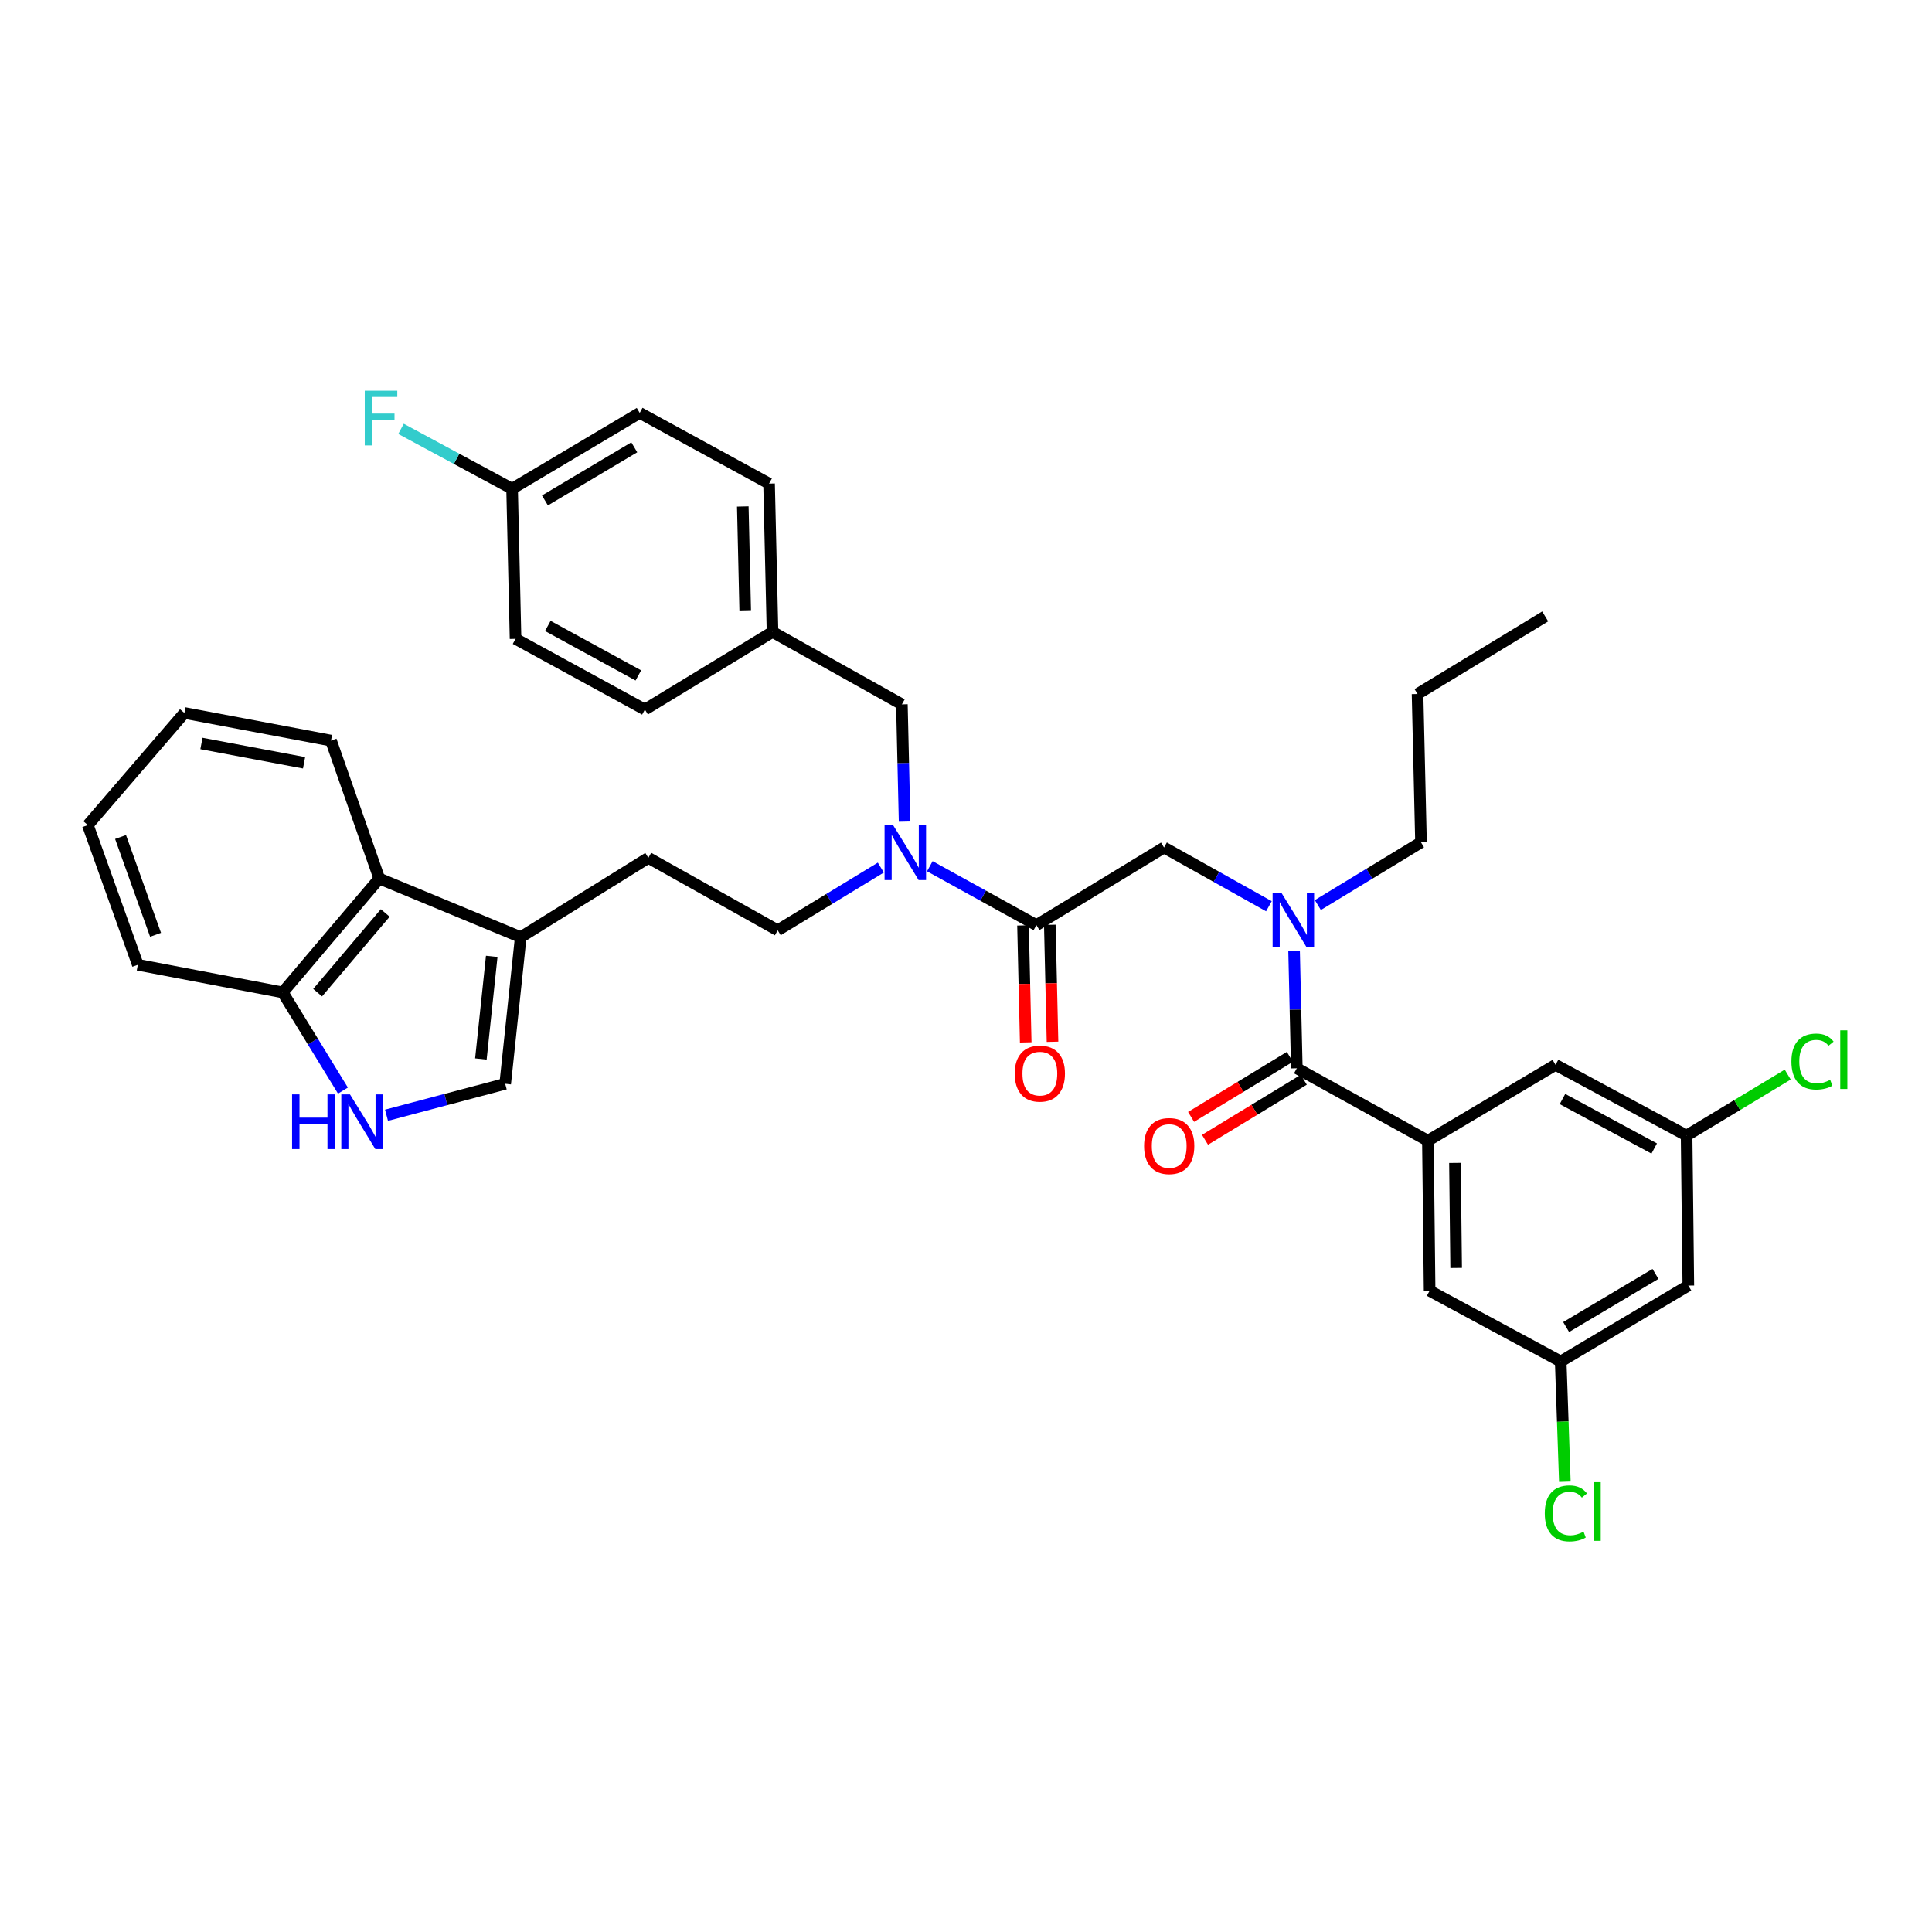 <?xml version='1.0' encoding='iso-8859-1'?>
<svg version='1.1' baseProfile='full'
              xmlns='http://www.w3.org/2000/svg'
                      xmlns:rdkit='http://www.rdkit.org/xml'
                      xmlns:xlink='http://www.w3.org/1999/xlink'
                  xml:space='preserve'
width='1000px' height='1000px' viewBox='0 0 1000 1000'>
<!-- END OF HEADER -->
<rect style='opacity:1.0;fill:#FFFFFF;stroke:none' width='1000' height='1000' x='0' y='0'> </rect>
<path class='bond-0' d='M 739.076,590.433 L 739.97,668.094' style='fill:none;fill-rule:evenodd;stroke:#000000;stroke-width:6px;stroke-linecap:butt;stroke-linejoin:miter;stroke-opacity:1' />
<path class='bond-0' d='M 753.081,601.922 L 753.707,656.286' style='fill:none;fill-rule:evenodd;stroke:#000000;stroke-width:6px;stroke-linecap:butt;stroke-linejoin:miter;stroke-opacity:1' />
<path class='bond-1' d='M 739.076,590.433 L 805.139,551.151' style='fill:none;fill-rule:evenodd;stroke:#000000;stroke-width:6px;stroke-linecap:butt;stroke-linejoin:miter;stroke-opacity:1' />
<path class='bond-2' d='M 739.076,590.433 L 671.233,552.939' style='fill:none;fill-rule:evenodd;stroke:#000000;stroke-width:6px;stroke-linecap:butt;stroke-linejoin:miter;stroke-opacity:1' />
<path class='bond-3' d='M 602.496,438.67 L 629.641,453.872' style='fill:none;fill-rule:evenodd;stroke:#000000;stroke-width:6px;stroke-linecap:butt;stroke-linejoin:miter;stroke-opacity:1' />
<path class='bond-3' d='M 629.641,453.872 L 656.786,469.075' style='fill:none;fill-rule:evenodd;stroke:#0000FF;stroke-width:6px;stroke-linecap:butt;stroke-linejoin:miter;stroke-opacity:1' />
<path class='bond-4' d='M 602.496,438.67 L 536.441,478.846' style='fill:none;fill-rule:evenodd;stroke:#000000;stroke-width:6px;stroke-linecap:butt;stroke-linejoin:miter;stroke-opacity:1' />
<path class='bond-5' d='M 682.118,468.458 L 708.813,452.227' style='fill:none;fill-rule:evenodd;stroke:#0000FF;stroke-width:6px;stroke-linecap:butt;stroke-linejoin:miter;stroke-opacity:1' />
<path class='bond-5' d='M 708.813,452.227 L 735.508,435.996' style='fill:none;fill-rule:evenodd;stroke:#000000;stroke-width:6px;stroke-linecap:butt;stroke-linejoin:miter;stroke-opacity:1' />
<path class='bond-6' d='M 669.819,492.244 L 670.526,522.591' style='fill:none;fill-rule:evenodd;stroke:#0000FF;stroke-width:6px;stroke-linecap:butt;stroke-linejoin:miter;stroke-opacity:1' />
<path class='bond-6' d='M 670.526,522.591 L 671.233,552.939' style='fill:none;fill-rule:evenodd;stroke:#000000;stroke-width:6px;stroke-linecap:butt;stroke-linejoin:miter;stroke-opacity:1' />
<path class='bond-7' d='M 529.506,479.007 L 530.208,509.271' style='fill:none;fill-rule:evenodd;stroke:#000000;stroke-width:6px;stroke-linecap:butt;stroke-linejoin:miter;stroke-opacity:1' />
<path class='bond-7' d='M 530.208,509.271 L 530.91,539.535' style='fill:none;fill-rule:evenodd;stroke:#FF0000;stroke-width:6px;stroke-linecap:butt;stroke-linejoin:miter;stroke-opacity:1' />
<path class='bond-7' d='M 543.375,478.685 L 544.077,508.949' style='fill:none;fill-rule:evenodd;stroke:#000000;stroke-width:6px;stroke-linecap:butt;stroke-linejoin:miter;stroke-opacity:1' />
<path class='bond-7' d='M 544.077,508.949 L 544.778,539.213' style='fill:none;fill-rule:evenodd;stroke:#FF0000;stroke-width:6px;stroke-linecap:butt;stroke-linejoin:miter;stroke-opacity:1' />
<path class='bond-8' d='M 536.441,478.846 L 508.854,463.602' style='fill:none;fill-rule:evenodd;stroke:#000000;stroke-width:6px;stroke-linecap:butt;stroke-linejoin:miter;stroke-opacity:1' />
<path class='bond-8' d='M 508.854,463.602 L 481.268,448.358' style='fill:none;fill-rule:evenodd;stroke:#0000FF;stroke-width:6px;stroke-linecap:butt;stroke-linejoin:miter;stroke-opacity:1' />
<path class='bond-9' d='M 667.629,547.013 L 642.068,562.556' style='fill:none;fill-rule:evenodd;stroke:#000000;stroke-width:6px;stroke-linecap:butt;stroke-linejoin:miter;stroke-opacity:1' />
<path class='bond-9' d='M 642.068,562.556 L 616.507,578.1' style='fill:none;fill-rule:evenodd;stroke:#FF0000;stroke-width:6px;stroke-linecap:butt;stroke-linejoin:miter;stroke-opacity:1' />
<path class='bond-9' d='M 674.837,558.866 L 649.275,574.409' style='fill:none;fill-rule:evenodd;stroke:#000000;stroke-width:6px;stroke-linecap:butt;stroke-linejoin:miter;stroke-opacity:1' />
<path class='bond-9' d='M 649.275,574.409 L 623.714,589.953' style='fill:none;fill-rule:evenodd;stroke:#FF0000;stroke-width:6px;stroke-linecap:butt;stroke-linejoin:miter;stroke-opacity:1' />
<path class='bond-10' d='M 739.97,668.094 L 807.813,704.694' style='fill:none;fill-rule:evenodd;stroke:#000000;stroke-width:6px;stroke-linecap:butt;stroke-linejoin:miter;stroke-opacity:1' />
<path class='bond-11' d='M 805.139,551.151 L 872.982,587.751' style='fill:none;fill-rule:evenodd;stroke:#000000;stroke-width:6px;stroke-linecap:butt;stroke-linejoin:miter;stroke-opacity:1' />
<path class='bond-11' d='M 808.729,568.85 L 856.219,594.47' style='fill:none;fill-rule:evenodd;stroke:#000000;stroke-width:6px;stroke-linecap:butt;stroke-linejoin:miter;stroke-opacity:1' />
<path class='bond-12' d='M 735.508,435.996 L 733.72,359.221' style='fill:none;fill-rule:evenodd;stroke:#000000;stroke-width:6px;stroke-linecap:butt;stroke-linejoin:miter;stroke-opacity:1' />
<path class='bond-13' d='M 455.917,449.058 L 429.226,465.289' style='fill:none;fill-rule:evenodd;stroke:#0000FF;stroke-width:6px;stroke-linecap:butt;stroke-linejoin:miter;stroke-opacity:1' />
<path class='bond-13' d='M 429.226,465.289 L 402.535,481.52' style='fill:none;fill-rule:evenodd;stroke:#000000;stroke-width:6px;stroke-linecap:butt;stroke-linejoin:miter;stroke-opacity:1' />
<path class='bond-14' d='M 468.217,425.272 L 467.513,394.925' style='fill:none;fill-rule:evenodd;stroke:#0000FF;stroke-width:6px;stroke-linecap:butt;stroke-linejoin:miter;stroke-opacity:1' />
<path class='bond-14' d='M 467.513,394.925 L 466.809,364.577' style='fill:none;fill-rule:evenodd;stroke:#000000;stroke-width:6px;stroke-linecap:butt;stroke-linejoin:miter;stroke-opacity:1' />
<path class='bond-15' d='M 466.809,364.577 L 399.853,327.083' style='fill:none;fill-rule:evenodd;stroke:#000000;stroke-width:6px;stroke-linecap:butt;stroke-linejoin:miter;stroke-opacity:1' />
<path class='bond-16' d='M 200.055,577.252 L 230.774,569.111' style='fill:none;fill-rule:evenodd;stroke:#0000FF;stroke-width:6px;stroke-linecap:butt;stroke-linejoin:miter;stroke-opacity:1' />
<path class='bond-16' d='M 230.774,569.111 L 261.492,560.97' style='fill:none;fill-rule:evenodd;stroke:#000000;stroke-width:6px;stroke-linecap:butt;stroke-linejoin:miter;stroke-opacity:1' />
<path class='bond-17' d='M 177.508,564.483 L 161.918,539.07' style='fill:none;fill-rule:evenodd;stroke:#0000FF;stroke-width:6px;stroke-linecap:butt;stroke-linejoin:miter;stroke-opacity:1' />
<path class='bond-17' d='M 161.918,539.07 L 146.329,513.658' style='fill:none;fill-rule:evenodd;stroke:#000000;stroke-width:6px;stroke-linecap:butt;stroke-linejoin:miter;stroke-opacity:1' />
<path class='bond-18' d='M 261.492,560.97 L 269.523,485.088' style='fill:none;fill-rule:evenodd;stroke:#000000;stroke-width:6px;stroke-linecap:butt;stroke-linejoin:miter;stroke-opacity:1' />
<path class='bond-18' d='M 248.901,548.128 L 254.523,495.011' style='fill:none;fill-rule:evenodd;stroke:#000000;stroke-width:6px;stroke-linecap:butt;stroke-linejoin:miter;stroke-opacity:1' />
<path class='bond-19' d='M 269.523,485.088 L 335.585,444.026' style='fill:none;fill-rule:evenodd;stroke:#000000;stroke-width:6px;stroke-linecap:butt;stroke-linejoin:miter;stroke-opacity:1' />
<path class='bond-20' d='M 269.523,485.088 L 196.323,454.739' style='fill:none;fill-rule:evenodd;stroke:#000000;stroke-width:6px;stroke-linecap:butt;stroke-linejoin:miter;stroke-opacity:1' />
<path class='bond-21' d='M 196.323,454.739 L 146.329,513.658' style='fill:none;fill-rule:evenodd;stroke:#000000;stroke-width:6px;stroke-linecap:butt;stroke-linejoin:miter;stroke-opacity:1' />
<path class='bond-21' d='M 199.402,472.552 L 164.406,513.795' style='fill:none;fill-rule:evenodd;stroke:#000000;stroke-width:6px;stroke-linecap:butt;stroke-linejoin:miter;stroke-opacity:1' />
<path class='bond-22' d='M 196.323,454.739 L 171.33,383.328' style='fill:none;fill-rule:evenodd;stroke:#000000;stroke-width:6px;stroke-linecap:butt;stroke-linejoin:miter;stroke-opacity:1' />
<path class='bond-23' d='M 146.329,513.658 L 71.342,499.377' style='fill:none;fill-rule:evenodd;stroke:#000000;stroke-width:6px;stroke-linecap:butt;stroke-linejoin:miter;stroke-opacity:1' />
<path class='bond-24' d='M 335.585,444.026 L 402.535,481.52' style='fill:none;fill-rule:evenodd;stroke:#000000;stroke-width:6px;stroke-linecap:butt;stroke-linejoin:miter;stroke-opacity:1' />
<path class='bond-25' d='M 171.33,383.328 L 95.449,369.039' style='fill:none;fill-rule:evenodd;stroke:#000000;stroke-width:6px;stroke-linecap:butt;stroke-linejoin:miter;stroke-opacity:1' />
<path class='bond-25' d='M 157.381,394.817 L 104.264,384.815' style='fill:none;fill-rule:evenodd;stroke:#000000;stroke-width:6px;stroke-linecap:butt;stroke-linejoin:miter;stroke-opacity:1' />
<path class='bond-26' d='M 71.342,499.377 L 45.455,427.064' style='fill:none;fill-rule:evenodd;stroke:#000000;stroke-width:6px;stroke-linecap:butt;stroke-linejoin:miter;stroke-opacity:1' />
<path class='bond-26' d='M 80.519,483.854 L 62.398,433.235' style='fill:none;fill-rule:evenodd;stroke:#000000;stroke-width:6px;stroke-linecap:butt;stroke-linejoin:miter;stroke-opacity:1' />
<path class='bond-27' d='M 95.449,369.039 L 45.455,427.064' style='fill:none;fill-rule:evenodd;stroke:#000000;stroke-width:6px;stroke-linecap:butt;stroke-linejoin:miter;stroke-opacity:1' />
<path class='bond-28' d='M 399.853,327.083 L 398.072,250.316' style='fill:none;fill-rule:evenodd;stroke:#000000;stroke-width:6px;stroke-linecap:butt;stroke-linejoin:miter;stroke-opacity:1' />
<path class='bond-28' d='M 385.717,315.89 L 384.471,262.152' style='fill:none;fill-rule:evenodd;stroke:#000000;stroke-width:6px;stroke-linecap:butt;stroke-linejoin:miter;stroke-opacity:1' />
<path class='bond-29' d='M 399.853,327.083 L 333.797,367.259' style='fill:none;fill-rule:evenodd;stroke:#000000;stroke-width:6px;stroke-linecap:butt;stroke-linejoin:miter;stroke-opacity:1' />
<path class='bond-30' d='M 398.072,250.316 L 331.115,213.716' style='fill:none;fill-rule:evenodd;stroke:#000000;stroke-width:6px;stroke-linecap:butt;stroke-linejoin:miter;stroke-opacity:1' />
<path class='bond-31' d='M 331.115,213.716 L 265.06,252.99' style='fill:none;fill-rule:evenodd;stroke:#000000;stroke-width:6px;stroke-linecap:butt;stroke-linejoin:miter;stroke-opacity:1' />
<path class='bond-31' d='M 328.297,231.531 L 282.058,259.023' style='fill:none;fill-rule:evenodd;stroke:#000000;stroke-width:6px;stroke-linecap:butt;stroke-linejoin:miter;stroke-opacity:1' />
<path class='bond-32' d='M 265.06,252.99 L 266.848,330.659' style='fill:none;fill-rule:evenodd;stroke:#000000;stroke-width:6px;stroke-linecap:butt;stroke-linejoin:miter;stroke-opacity:1' />
<path class='bond-33' d='M 265.06,252.99 L 236.312,237.481' style='fill:none;fill-rule:evenodd;stroke:#000000;stroke-width:6px;stroke-linecap:butt;stroke-linejoin:miter;stroke-opacity:1' />
<path class='bond-33' d='M 236.312,237.481 L 207.564,221.972' style='fill:none;fill-rule:evenodd;stroke:#33CCCC;stroke-width:6px;stroke-linecap:butt;stroke-linejoin:miter;stroke-opacity:1' />
<path class='bond-34' d='M 266.848,330.659 L 333.797,367.259' style='fill:none;fill-rule:evenodd;stroke:#000000;stroke-width:6px;stroke-linecap:butt;stroke-linejoin:miter;stroke-opacity:1' />
<path class='bond-34' d='M 283.545,323.977 L 330.409,349.597' style='fill:none;fill-rule:evenodd;stroke:#000000;stroke-width:6px;stroke-linecap:butt;stroke-linejoin:miter;stroke-opacity:1' />
<path class='bond-35' d='M 733.72,359.221 L 799.782,319.053' style='fill:none;fill-rule:evenodd;stroke:#000000;stroke-width:6px;stroke-linecap:butt;stroke-linejoin:miter;stroke-opacity:1' />
<path class='bond-36' d='M 807.813,704.694 L 808.888,735.824' style='fill:none;fill-rule:evenodd;stroke:#000000;stroke-width:6px;stroke-linecap:butt;stroke-linejoin:miter;stroke-opacity:1' />
<path class='bond-36' d='M 808.888,735.824 L 809.963,766.953' style='fill:none;fill-rule:evenodd;stroke:#00CC00;stroke-width:6px;stroke-linecap:butt;stroke-linejoin:miter;stroke-opacity:1' />
<path class='bond-37' d='M 807.813,704.694 L 873.876,665.412' style='fill:none;fill-rule:evenodd;stroke:#000000;stroke-width:6px;stroke-linecap:butt;stroke-linejoin:miter;stroke-opacity:1' />
<path class='bond-37' d='M 810.632,686.878 L 856.876,659.381' style='fill:none;fill-rule:evenodd;stroke:#000000;stroke-width:6px;stroke-linecap:butt;stroke-linejoin:miter;stroke-opacity:1' />
<path class='bond-38' d='M 872.982,587.751 L 873.876,665.412' style='fill:none;fill-rule:evenodd;stroke:#000000;stroke-width:6px;stroke-linecap:butt;stroke-linejoin:miter;stroke-opacity:1' />
<path class='bond-39' d='M 872.982,587.751 L 899.155,571.974' style='fill:none;fill-rule:evenodd;stroke:#000000;stroke-width:6px;stroke-linecap:butt;stroke-linejoin:miter;stroke-opacity:1' />
<path class='bond-39' d='M 899.155,571.974 L 925.328,556.198' style='fill:none;fill-rule:evenodd;stroke:#00CC00;stroke-width:6px;stroke-linecap:butt;stroke-linejoin:miter;stroke-opacity:1' />
<path  class='atom-2' d='M 663.185 462.004
L 672.465 477.004
Q 673.385 478.484, 674.865 481.164
Q 676.345 483.844, 676.425 484.004
L 676.425 462.004
L 680.185 462.004
L 680.185 490.324
L 676.305 490.324
L 666.345 473.924
Q 665.185 472.004, 663.945 469.804
Q 662.745 467.604, 662.385 466.924
L 662.385 490.324
L 658.705 490.324
L 658.705 462.004
L 663.185 462.004
' fill='#0000FF'/>
<path  class='atom-4' d='M 525.221 555.693
Q 525.221 548.893, 528.581 545.093
Q 531.941 541.293, 538.221 541.293
Q 544.501 541.293, 547.861 545.093
Q 551.221 548.893, 551.221 555.693
Q 551.221 562.573, 547.821 566.493
Q 544.421 570.373, 538.221 570.373
Q 531.981 570.373, 528.581 566.493
Q 525.221 562.613, 525.221 555.693
M 538.221 567.173
Q 542.541 567.173, 544.861 564.293
Q 547.221 561.373, 547.221 555.693
Q 547.221 550.133, 544.861 547.333
Q 542.541 544.493, 538.221 544.493
Q 533.901 544.493, 531.541 547.293
Q 529.221 550.093, 529.221 555.693
Q 529.221 561.413, 531.541 564.293
Q 533.901 567.173, 538.221 567.173
' fill='#FF0000'/>
<path  class='atom-6' d='M 592.178 593.187
Q 592.178 586.387, 595.538 582.587
Q 598.898 578.787, 605.178 578.787
Q 611.458 578.787, 614.818 582.587
Q 618.178 586.387, 618.178 593.187
Q 618.178 600.067, 614.778 603.987
Q 611.378 607.867, 605.178 607.867
Q 598.938 607.867, 595.538 603.987
Q 592.178 600.107, 592.178 593.187
M 605.178 604.667
Q 609.498 604.667, 611.818 601.787
Q 614.178 598.867, 614.178 593.187
Q 614.178 587.627, 611.818 584.827
Q 609.498 581.987, 605.178 581.987
Q 600.858 581.987, 598.498 584.787
Q 596.178 587.587, 596.178 593.187
Q 596.178 598.907, 598.498 601.787
Q 600.858 604.667, 605.178 604.667
' fill='#FF0000'/>
<path  class='atom-10' d='M 462.33 427.192
L 471.61 442.192
Q 472.53 443.672, 474.01 446.352
Q 475.49 449.032, 475.57 449.192
L 475.57 427.192
L 479.33 427.192
L 479.33 455.512
L 475.45 455.512
L 465.49 439.112
Q 464.33 437.192, 463.09 434.992
Q 461.89 432.792, 461.53 432.112
L 461.53 455.512
L 457.85 455.512
L 457.85 427.192
L 462.33 427.192
' fill='#0000FF'/>
<path  class='atom-12' d='M 151.179 566.447
L 155.019 566.447
L 155.019 578.487
L 169.499 578.487
L 169.499 566.447
L 173.339 566.447
L 173.339 594.767
L 169.499 594.767
L 169.499 581.687
L 155.019 581.687
L 155.019 594.767
L 151.179 594.767
L 151.179 566.447
' fill='#0000FF'/>
<path  class='atom-12' d='M 181.139 566.447
L 190.419 581.447
Q 191.339 582.927, 192.819 585.607
Q 194.299 588.287, 194.379 588.447
L 194.379 566.447
L 198.139 566.447
L 198.139 594.767
L 194.259 594.767
L 184.299 578.367
Q 183.139 576.447, 181.899 574.247
Q 180.699 572.047, 180.339 571.367
L 180.339 594.767
L 176.659 594.767
L 176.659 566.447
L 181.139 566.447
' fill='#0000FF'/>
<path  class='atom-29' d='M 188.797 202.23
L 205.637 202.23
L 205.637 205.47
L 192.597 205.47
L 192.597 214.07
L 204.197 214.07
L 204.197 217.35
L 192.597 217.35
L 192.597 230.55
L 188.797 230.55
L 188.797 202.23
' fill='#33CCCC'/>
<path  class='atom-35' d='M 927.231 549.449
Q 927.231 542.409, 930.511 538.729
Q 933.831 535.009, 940.111 535.009
Q 945.951 535.009, 949.071 539.129
L 946.431 541.289
Q 944.151 538.289, 940.111 538.289
Q 935.831 538.289, 933.551 541.169
Q 931.311 544.009, 931.311 549.449
Q 931.311 555.049, 933.631 557.929
Q 935.991 560.809, 940.551 560.809
Q 943.671 560.809, 947.311 558.929
L 948.431 561.929
Q 946.951 562.889, 944.711 563.449
Q 942.471 564.009, 939.991 564.009
Q 933.831 564.009, 930.511 560.249
Q 927.231 556.489, 927.231 549.449
' fill='#00CC00'/>
<path  class='atom-35' d='M 952.511 533.289
L 956.191 533.289
L 956.191 563.649
L 952.511 563.649
L 952.511 533.289
' fill='#00CC00'/>
<path  class='atom-36' d='M 799.575 783.336
Q 799.575 776.296, 802.855 772.616
Q 806.175 768.896, 812.455 768.896
Q 818.295 768.896, 821.415 773.016
L 818.775 775.176
Q 816.495 772.176, 812.455 772.176
Q 808.175 772.176, 805.895 775.056
Q 803.655 777.896, 803.655 783.336
Q 803.655 788.936, 805.975 791.816
Q 808.335 794.696, 812.895 794.696
Q 816.015 794.696, 819.655 792.816
L 820.775 795.816
Q 819.295 796.776, 817.055 797.336
Q 814.815 797.896, 812.335 797.896
Q 806.175 797.896, 802.855 794.136
Q 799.575 790.376, 799.575 783.336
' fill='#00CC00'/>
<path  class='atom-36' d='M 824.855 767.176
L 828.535 767.176
L 828.535 797.536
L 824.855 797.536
L 824.855 767.176
' fill='#00CC00'/>
</svg>
